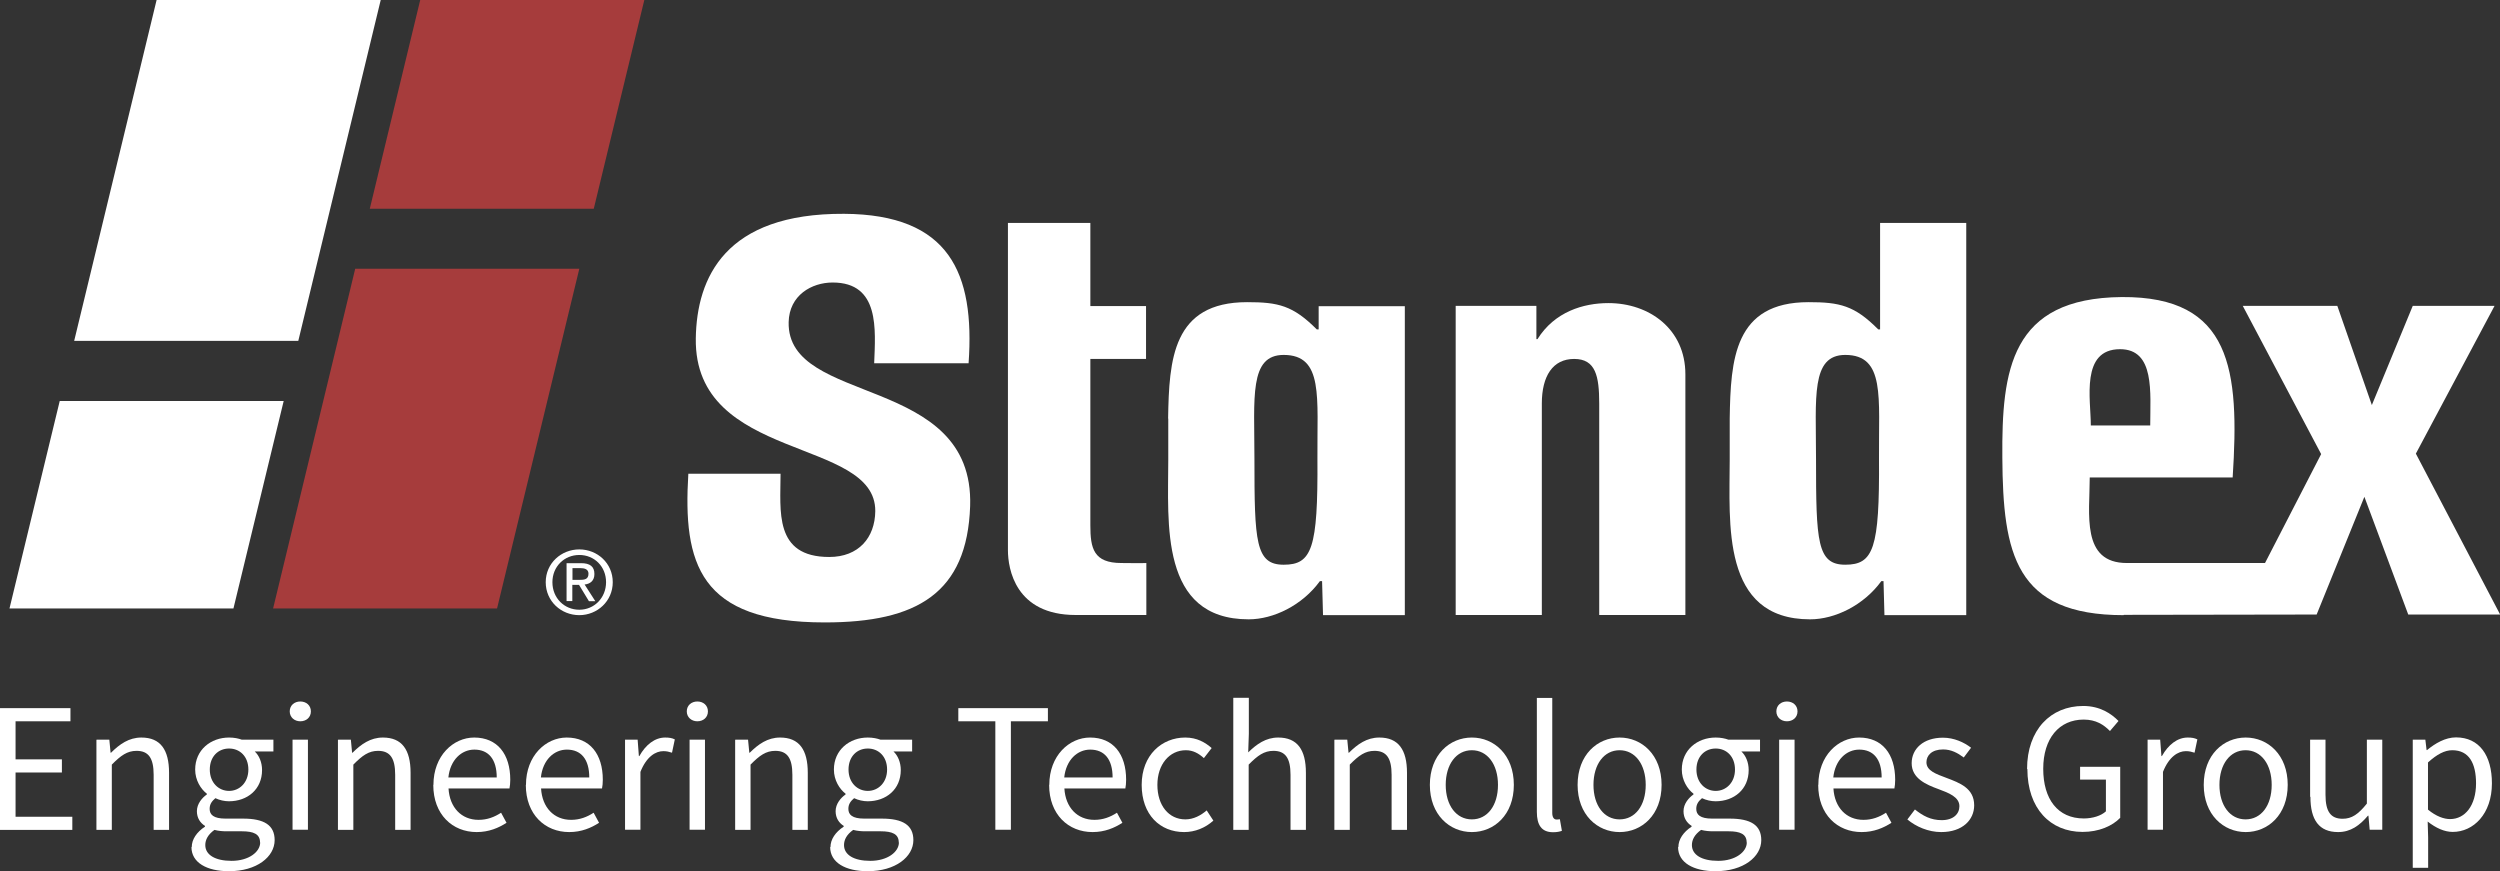 <?xml version="1.0" encoding="UTF-8"?>
<svg xmlns="http://www.w3.org/2000/svg" width="198" height="69" viewBox="0 0 198 69" fill="none">
  <rect x="0" y="0" width="198" height="69" fill="#333333" stroke="none"/>
  <g id="logo" clip-path="url(#clip0_259_3096)">
    <g id="Group">
      <path id="Vector" d="M47.027 16.53H29.291V16.518L33.281 0H51.03L47.027 16.53Z" fill="#A63C3C"></path>
      <path id="Vector_2" d="M45.882 21.285L39.366 48.193H21.629L28.133 21.285H28.12H45.882Z" fill="#A63C3C"></path>
      <path id="Vector_3" d="M22.467 31.761H4.718H4.73L0.751 48.193H18.488L22.467 31.761Z" fill="white"></path>
      <path id="Vector_4" d="M23.625 26.995L30.153 0H12.403L5.875 26.995H23.625Z" fill="white"></path>
      <g id="Group_2">
        <path id="Vector_5" d="M65.306 49.296C55.354 49.296 54.085 44.615 54.516 37.52H61.82C61.82 40.461 61.278 44.113 65.676 44.113C68.004 44.113 69.297 42.581 69.322 40.486C69.371 34.604 54.96 36.614 55.107 26.799C55.181 21.983 57.435 16.885 66.846 16.934C75.197 16.983 77.217 21.615 76.712 28.771H69.235C69.334 26.1 69.691 22.375 65.947 22.375C64.284 22.375 62.51 23.38 62.461 25.512C62.313 32.19 77.18 29.568 76.835 40.081C76.601 46.992 72.61 49.296 65.331 49.296H65.306Z" fill="white"></path>
        <path id="Vector_6" d="M85.198 48.708C80.419 48.708 79.828 45.056 79.828 43.574V17.657H86.356V24.238H90.766V28.428H86.356V41.601C86.356 43.427 86.603 44.591 88.82 44.591C89.251 44.591 90.396 44.615 90.79 44.591V48.708H85.186H85.198Z" fill="white"></path>
        <path id="Vector_7" d="M121.67 26.86H121.768C123.123 24.691 125.402 24.005 127.385 24.005C130.625 24.005 133.482 26.063 133.482 29.641V48.708H126.658V31.957C126.658 29.788 126.375 28.428 124.675 28.428C122.976 28.428 122.113 29.788 122.113 31.957V48.708H115.29V24.225H121.682V26.848L121.67 26.86Z" fill="white"></path>
        <path id="Vector_8" d="M136.993 33.146C137.067 28.465 137.35 23.931 143.237 23.931C145.701 23.931 146.871 24.189 148.756 26.088H148.903V17.657H155.727V48.72H149.248L149.174 46.024H149.002C147.61 47.936 145.331 49.051 143.361 49.051C136.291 49.051 136.993 41.405 136.993 36.405V33.158V33.146ZM148.817 36.344C148.78 31.479 149.322 28.11 146.144 28.11C143.41 28.11 143.829 31.479 143.829 36.344C143.829 42.9 143.915 44.725 146.144 44.725C148.374 44.725 148.866 43.463 148.817 36.344Z" fill="white"></path>
        <path id="Vector_9" d="M92.515 33.146C92.589 28.465 92.872 23.931 98.772 23.931C101.236 23.931 102.393 24.189 104.29 26.088H104.438V24.25H111.262V48.72H104.783L104.709 46.025H104.537C103.145 47.936 100.866 49.051 98.895 49.051C91.825 49.051 92.527 41.405 92.527 36.405V33.158L92.515 33.146ZM104.34 36.344C104.303 31.48 104.845 28.11 101.667 28.11C98.92 28.11 99.351 31.48 99.351 36.344C99.351 42.9 99.437 44.726 101.667 44.726C103.896 44.726 104.389 43.464 104.34 36.344Z" fill="white"></path>
        <path id="Vector_10" d="M168.192 48.72C159.595 48.72 158.634 43.856 158.585 36.246C158.535 29.323 159.225 23.6 168.044 23.527C176.74 23.466 177.381 29.286 176.827 37.815H165.507C165.507 40.706 164.805 44.603 168.463 44.591H179.389L183.835 35.964L177.627 24.225H185.116L187.851 32.08L191.09 24.225H197.569L191.336 35.928L198.012 48.671H190.733L187.259 39.346L183.478 48.671L168.205 48.696L168.192 48.72ZM170.298 33.697C170.298 31.087 170.68 27.656 167.909 27.656C164.768 27.656 165.593 31.627 165.593 33.697H170.298Z" fill="white"></path>
      </g>
      <path id="Vector_11" d="M20.114 4.681C20.114 4.105 20.545 3.676 21.099 3.676C21.654 3.676 22.085 4.105 22.085 4.681C22.085 5.257 21.654 5.686 21.099 5.686C20.545 5.686 20.114 5.257 20.114 4.681ZM21.099 5.882C21.752 5.882 22.331 5.367 22.331 4.669C22.331 3.97 21.765 3.468 21.099 3.468C20.434 3.468 19.868 3.97 19.868 4.669C19.868 5.367 20.434 5.882 21.099 5.882ZM20.853 4.767H21.099L21.469 5.367H21.703L21.309 4.754C21.518 4.73 21.666 4.62 21.666 4.375C21.666 4.105 21.506 3.982 21.173 3.982H20.644V5.379H20.853V4.779V4.767ZM20.853 4.595V4.166H21.136C21.284 4.166 21.444 4.203 21.444 4.375C21.444 4.583 21.284 4.607 21.112 4.607H20.865L20.853 4.595Z" fill="white"></path>
      <g id="Group_3">
        <path id="Vector_12" d="M0 56.085H5.58V57.126H1.232V60.141H4.902V61.182H1.232V64.687H5.728V65.728H0V56.097V56.085Z" fill="white"></path>
        <path id="Vector_13" d="M7.661 58.584H8.659L8.758 59.614H8.795C9.472 58.94 10.211 58.413 11.196 58.413C12.711 58.413 13.389 59.381 13.389 61.207V65.728H12.169V61.366C12.169 60.043 11.763 59.467 10.815 59.467C10.075 59.467 9.571 59.834 8.856 60.557V65.728H7.637V58.597L7.661 58.584Z" fill="white"></path>
        <path id="Vector_14" d="M15.187 67.088C15.187 66.476 15.581 65.9 16.234 65.471V65.41C15.865 65.177 15.594 64.797 15.594 64.246C15.594 63.657 16.012 63.179 16.382 62.922V62.861C15.902 62.493 15.458 61.795 15.458 60.949C15.458 59.393 16.69 58.413 18.143 58.413C18.538 58.413 18.895 58.486 19.153 58.584H21.654V59.516H20.176C20.521 59.834 20.755 60.373 20.755 60.986C20.755 62.518 19.597 63.461 18.131 63.461C17.786 63.461 17.392 63.376 17.059 63.216C16.801 63.437 16.604 63.67 16.604 64.062C16.604 64.515 16.899 64.834 17.86 64.834H19.252C20.915 64.834 21.752 65.348 21.752 66.537C21.752 67.86 20.336 69 18.131 69C16.37 69 15.163 68.314 15.163 67.088H15.187ZM20.595 66.721C20.595 66.059 20.09 65.838 19.153 65.838H17.922C17.651 65.838 17.306 65.814 16.985 65.728C16.468 66.096 16.259 66.513 16.259 66.929C16.259 67.701 17.035 68.179 18.34 68.179C19.708 68.179 20.607 67.468 20.607 66.721H20.595ZM19.671 60.949C19.671 59.908 18.993 59.283 18.143 59.283C17.293 59.283 16.616 59.908 16.616 60.949C16.616 61.991 17.318 62.64 18.143 62.64C18.969 62.64 19.671 61.979 19.671 60.949Z" fill="white"></path>
        <path id="Vector_15" d="M22.947 56.342C22.947 55.864 23.317 55.558 23.785 55.558C24.253 55.558 24.622 55.864 24.622 56.342C24.622 56.82 24.253 57.126 23.785 57.126C23.317 57.126 22.947 56.808 22.947 56.342ZM23.169 58.584H24.388V65.716H23.169V58.584Z" fill="white"></path>
        <path id="Vector_16" d="M26.79 58.584H27.788L27.886 59.614H27.923C28.601 58.94 29.34 58.413 30.325 58.413C31.84 58.413 32.518 59.381 32.518 61.207V65.728H31.298V61.366C31.298 60.043 30.892 59.467 29.943 59.467C29.204 59.467 28.699 59.834 27.985 60.557V65.728H26.765V58.597L26.79 58.584Z" fill="white"></path>
        <path id="Vector_17" d="M34.328 62.162C34.328 59.846 35.905 58.413 37.555 58.413C39.391 58.413 40.413 59.724 40.413 61.758C40.413 62.015 40.388 62.273 40.351 62.444H35.523C35.609 63.952 36.545 64.932 37.9 64.932C38.59 64.932 39.157 64.711 39.686 64.368L40.117 65.165C39.489 65.569 38.725 65.9 37.752 65.9C35.843 65.9 34.316 64.515 34.316 62.162H34.328ZM39.341 61.574C39.341 60.141 38.701 59.369 37.568 59.369C36.558 59.369 35.658 60.177 35.511 61.574H39.341Z" fill="white"></path>
        <path id="Vector_18" d="M41.657 62.162C41.657 59.846 43.234 58.413 44.884 58.413C46.719 58.413 47.742 59.724 47.742 61.758C47.742 62.015 47.717 62.273 47.68 62.444H42.852C42.938 63.952 43.874 64.932 45.229 64.932C45.919 64.932 46.485 64.711 47.015 64.368L47.446 65.165C46.818 65.569 46.054 65.9 45.081 65.9C43.172 65.9 41.645 64.515 41.645 62.162H41.657ZM46.67 61.574C46.67 60.141 46.03 59.369 44.896 59.369C43.886 59.369 42.987 60.177 42.839 61.574H46.67Z" fill="white"></path>
        <path id="Vector_19" d="M49.503 58.584H50.501L50.599 59.883H50.636C51.141 58.977 51.868 58.413 52.681 58.413C53.001 58.413 53.223 58.45 53.445 58.56L53.223 59.614C52.977 59.54 52.816 59.491 52.533 59.491C51.93 59.491 51.203 59.92 50.722 61.133V65.716H49.503V58.584Z" fill="white"></path>
        <path id="Vector_20" d="M54.393 56.342C54.393 55.864 54.763 55.558 55.231 55.558C55.699 55.558 56.068 55.864 56.068 56.342C56.068 56.82 55.699 57.126 55.231 57.126C54.763 57.126 54.393 56.808 54.393 56.342ZM54.615 58.584H55.834V65.716H54.615V58.584Z" fill="white"></path>
        <path id="Vector_21" d="M58.248 58.584H59.246L59.345 59.614H59.382C60.059 58.94 60.798 58.413 61.783 58.413C63.298 58.413 63.976 59.381 63.976 61.207V65.728H62.756V61.366C62.756 60.043 62.35 59.467 61.401 59.467C60.663 59.467 60.157 59.834 59.443 60.557V65.728H58.224V58.597L58.248 58.584Z" fill="white"></path>
        <path id="Vector_22" d="M65.774 67.088C65.774 66.476 66.168 65.9 66.821 65.471V65.41C66.452 65.177 66.181 64.797 66.181 64.246C66.181 63.657 66.599 63.179 66.969 62.922V62.861C66.489 62.493 66.045 61.795 66.045 60.949C66.045 59.393 67.277 58.413 68.73 58.413C69.124 58.413 69.482 58.486 69.74 58.584H72.241V59.516H70.763C71.108 59.834 71.342 60.373 71.342 60.986C71.342 62.518 70.184 63.461 68.718 63.461C68.373 63.461 67.979 63.376 67.646 63.216C67.388 63.437 67.191 63.67 67.191 64.062C67.191 64.515 67.486 64.834 68.447 64.834H69.839C71.502 64.834 72.339 65.348 72.339 66.537C72.339 67.86 70.923 69 68.718 69C66.957 69 65.749 68.314 65.749 67.088H65.774ZM71.181 66.721C71.181 66.059 70.676 65.838 69.74 65.838H68.509C68.238 65.838 67.893 65.814 67.573 65.728C67.055 66.096 66.846 66.513 66.846 66.929C66.846 67.701 67.622 68.179 68.927 68.179C70.295 68.179 71.194 67.468 71.194 66.721H71.181ZM70.258 60.949C70.258 59.908 69.58 59.283 68.73 59.283C67.88 59.283 67.203 59.908 67.203 60.949C67.203 61.991 67.905 62.64 68.73 62.64C69.556 62.64 70.258 61.979 70.258 60.949Z" fill="white"></path>
        <path id="Vector_23" d="M78.831 57.126H75.899V56.085H82.994V57.126H80.062V65.716H78.831V57.126Z" fill="white"></path>
        <path id="Vector_24" d="M83.105 62.162C83.105 59.846 84.681 58.413 86.332 58.413C88.167 58.413 89.189 59.724 89.189 61.758C89.189 62.015 89.165 62.273 89.128 62.444H84.299C84.386 63.952 85.322 64.932 86.677 64.932C87.366 64.932 87.933 64.711 88.463 64.368L88.894 65.165C88.266 65.569 87.502 65.9 86.529 65.9C84.62 65.9 83.092 64.515 83.092 62.162H83.105ZM88.118 61.574C88.118 60.141 87.477 59.369 86.344 59.369C85.334 59.369 84.435 60.177 84.287 61.574H88.118Z" fill="white"></path>
        <path id="Vector_25" d="M90.421 62.162C90.421 59.785 92.035 58.413 93.87 58.413C94.806 58.413 95.459 58.805 95.964 59.246L95.348 60.043C94.929 59.663 94.486 59.418 93.919 59.418C92.626 59.418 91.665 60.533 91.665 62.162C91.665 63.792 92.564 64.895 93.882 64.895C94.535 64.895 95.114 64.576 95.57 64.184L96.099 64.993C95.459 65.569 94.646 65.9 93.784 65.9C91.874 65.9 90.421 64.527 90.421 62.162Z" fill="white"></path>
        <path id="Vector_26" d="M97.688 55.264H98.908V58.119L98.858 59.589C99.523 58.94 100.25 58.413 101.236 58.413C102.751 58.413 103.428 59.381 103.428 61.207V65.728H102.209V61.366C102.209 60.043 101.802 59.467 100.854 59.467C100.115 59.467 99.61 59.834 98.895 60.557V65.728H97.676V55.276L97.688 55.264Z" fill="white"></path>
        <path id="Vector_27" d="M105.707 58.584H106.704L106.803 59.614H106.84C107.517 58.94 108.256 58.413 109.242 58.413C110.757 58.413 111.434 59.381 111.434 61.207V65.728H110.215V61.366C110.215 60.043 109.808 59.467 108.86 59.467C108.121 59.467 107.616 59.834 106.902 60.557V65.728H105.682V58.597L105.707 58.584Z" fill="white"></path>
        <path id="Vector_28" d="M113.245 62.162C113.245 59.785 114.809 58.413 116.571 58.413C118.332 58.413 119.896 59.785 119.896 62.162C119.896 64.54 118.332 65.9 116.571 65.9C114.809 65.9 113.245 64.527 113.245 62.162ZM118.64 62.162C118.64 60.533 117.802 59.418 116.571 59.418C115.339 59.418 114.501 60.533 114.501 62.162C114.501 63.792 115.339 64.895 116.571 64.895C117.802 64.895 118.64 63.804 118.64 62.162Z" fill="white"></path>
        <path id="Vector_29" d="M121.719 64.294V55.276H122.939V64.393C122.939 64.76 123.099 64.907 123.271 64.907C123.345 64.907 123.394 64.907 123.542 64.883L123.702 65.802C123.53 65.863 123.32 65.912 123 65.912C122.089 65.912 121.719 65.336 121.719 64.307V64.294Z" fill="white"></path>
        <path id="Vector_30" d="M124.946 62.162C124.946 59.785 126.511 58.413 128.272 58.413C130.033 58.413 131.598 59.785 131.598 62.162C131.598 64.54 130.033 65.9 128.272 65.9C126.511 65.9 124.946 64.527 124.946 62.162ZM130.341 62.162C130.341 60.533 129.504 59.418 128.272 59.418C127.04 59.418 126.203 60.533 126.203 62.162C126.203 63.792 127.04 64.895 128.272 64.895C129.504 64.895 130.341 63.804 130.341 62.162Z" fill="white"></path>
        <path id="Vector_31" d="M132.928 67.088C132.928 66.476 133.322 65.9 133.975 65.471V65.41C133.605 65.177 133.334 64.797 133.334 64.246C133.334 63.657 133.753 63.179 134.123 62.922V62.861C133.642 62.493 133.199 61.795 133.199 60.949C133.199 59.393 134.431 58.413 135.884 58.413C136.278 58.413 136.635 58.486 136.894 58.584H139.394V59.516H137.916C138.261 59.834 138.495 60.373 138.495 60.986C138.495 62.518 137.337 63.461 135.872 63.461C135.527 63.461 135.133 63.376 134.8 63.216C134.541 63.437 134.344 63.67 134.344 64.062C134.344 64.515 134.64 64.834 135.601 64.834H136.993C138.655 64.834 139.493 65.348 139.493 66.537C139.493 67.86 138.077 69 135.872 69C134.11 69 132.903 68.314 132.903 67.088H132.928ZM138.335 66.721C138.335 66.059 137.83 65.838 136.894 65.838H135.662C135.391 65.838 135.046 65.814 134.726 65.728C134.209 66.096 133.999 66.513 133.999 66.929C133.999 67.701 134.775 68.179 136.081 68.179C137.448 68.179 138.347 67.468 138.347 66.721H138.335ZM137.411 60.949C137.411 59.908 136.734 59.283 135.884 59.283C135.034 59.283 134.357 59.908 134.357 60.949C134.357 61.991 135.059 62.64 135.884 62.64C136.709 62.64 137.411 61.979 137.411 60.949Z" fill="white"></path>
        <path id="Vector_32" d="M140.688 56.342C140.688 55.864 141.057 55.558 141.525 55.558C141.993 55.558 142.363 55.864 142.363 56.342C142.363 56.82 141.993 57.126 141.525 57.126C141.057 57.126 140.688 56.808 140.688 56.342ZM140.909 58.584H142.129V65.716H140.909V58.584Z" fill="white"></path>
        <path id="Vector_33" d="M144.013 62.162C144.013 59.846 145.59 58.413 147.241 58.413C149.076 58.413 150.098 59.724 150.098 61.758C150.098 62.015 150.074 62.273 150.037 62.444H145.208C145.294 63.952 146.231 64.932 147.585 64.932C148.275 64.932 148.842 64.711 149.371 64.368L149.803 65.165C149.174 65.569 148.411 65.9 147.438 65.9C145.528 65.9 144.001 64.515 144.001 62.162H144.013ZM149.027 61.574C149.027 60.141 148.386 59.369 147.253 59.369C146.243 59.369 145.344 60.177 145.196 61.574H149.027Z" fill="white"></path>
        <path id="Vector_34" d="M151.059 64.907L151.662 64.111C152.291 64.613 152.919 64.956 153.781 64.956C154.717 64.956 155.185 64.454 155.185 63.853C155.185 63.118 154.335 62.8 153.547 62.505C152.537 62.138 151.404 61.648 151.404 60.447C151.404 59.307 152.328 58.425 153.88 58.425C154.766 58.425 155.555 58.793 156.109 59.221L155.53 59.993C155.037 59.626 154.532 59.356 153.892 59.356C152.993 59.356 152.574 59.834 152.574 60.373C152.574 61.047 153.35 61.305 154.163 61.611C155.198 62.003 156.355 62.42 156.355 63.78C156.355 64.932 155.432 65.9 153.744 65.9C152.722 65.9 151.749 65.471 151.071 64.907H151.059Z" fill="white"></path>
        <path id="Vector_35" d="M160.543 60.913C160.543 57.8 162.415 55.913 164.99 55.913C166.332 55.913 167.219 56.526 167.786 57.102L167.108 57.898C166.616 57.396 166 56.991 165.027 56.991C163.081 56.991 161.824 58.486 161.824 60.888C161.824 63.29 162.97 64.822 165.039 64.822C165.729 64.822 166.406 64.613 166.788 64.258V61.746H164.743V60.729H167.921V64.772C167.293 65.422 166.234 65.888 164.94 65.888C162.391 65.888 160.568 64.037 160.568 60.9L160.543 60.913Z" fill="white"></path>
        <path id="Vector_36" d="M170.089 58.584H171.087L171.185 59.883H171.222C171.727 58.977 172.454 58.413 173.267 58.413C173.587 58.413 173.809 58.45 174.031 58.56L173.809 59.614C173.563 59.54 173.402 59.491 173.119 59.491C172.516 59.491 171.789 59.92 171.308 61.133V65.716H170.089V58.584Z" fill="white"></path>
        <path id="Vector_37" d="M174.536 62.162C174.536 59.785 176.1 58.413 177.861 58.413C179.623 58.413 181.187 59.785 181.187 62.162C181.187 64.54 179.623 65.9 177.861 65.9C176.1 65.9 174.536 64.527 174.536 62.162ZM179.918 62.162C179.918 60.533 179.081 59.418 177.849 59.418C176.617 59.418 175.78 60.533 175.78 62.162C175.78 63.792 176.617 64.895 177.849 64.895C179.081 64.895 179.918 63.804 179.918 62.162Z" fill="white"></path>
        <path id="Vector_38" d="M182.961 63.106V58.584H184.18V62.947C184.18 64.27 184.587 64.846 185.535 64.846C186.262 64.846 186.779 64.491 187.456 63.645V58.584H188.676V65.716H187.678L187.58 64.601H187.543C186.878 65.385 186.163 65.9 185.178 65.9C183.663 65.9 182.985 64.932 182.985 63.106H182.961Z" fill="white"></path>
        <path id="Vector_39" d="M191.09 58.584H192.088L192.186 59.405H192.223C192.876 58.866 193.677 58.401 194.514 58.401C196.362 58.401 197.36 59.834 197.36 62.04C197.36 64.466 195.894 65.888 194.256 65.888C193.603 65.888 192.925 65.581 192.272 65.067L192.309 66.317V68.73H191.09V58.584ZM196.103 62.052C196.103 60.471 195.561 59.418 194.219 59.418C193.615 59.418 192.999 59.748 192.297 60.386V64.123C192.95 64.662 193.566 64.871 194.046 64.871C195.229 64.871 196.103 63.804 196.103 62.04V62.052Z" fill="white"></path>
      </g>
    </g>
    <path id="Vector_40" d="M43.751 46.11C43.751 44.873 44.687 43.954 45.882 43.954C47.077 43.954 48 44.873 48 46.11C48 47.348 47.064 48.291 45.882 48.291C44.699 48.291 43.751 47.373 43.751 46.11ZM45.882 48.72C47.298 48.72 48.53 47.617 48.53 46.11C48.53 44.603 47.311 43.513 45.882 43.513C44.453 43.513 43.221 44.603 43.221 46.11C43.221 47.617 44.441 48.72 45.882 48.72ZM45.34 46.319H45.857L46.645 47.617H47.151L46.301 46.294C46.744 46.245 47.077 46 47.077 45.461C47.077 44.873 46.732 44.603 46.017 44.603H44.872V47.605H45.328V46.306L45.34 46.319ZM45.34 45.926V44.995H45.956C46.276 44.995 46.608 45.069 46.608 45.436C46.608 45.902 46.264 45.926 45.882 45.926H45.34Z" fill="white"></path>
  </g>
  <defs>
    <clipPath id="clip0_259_3096">
      <rect width="198" height="69" fill="white"></rect>
    </clipPath>
  </defs>
</svg>
